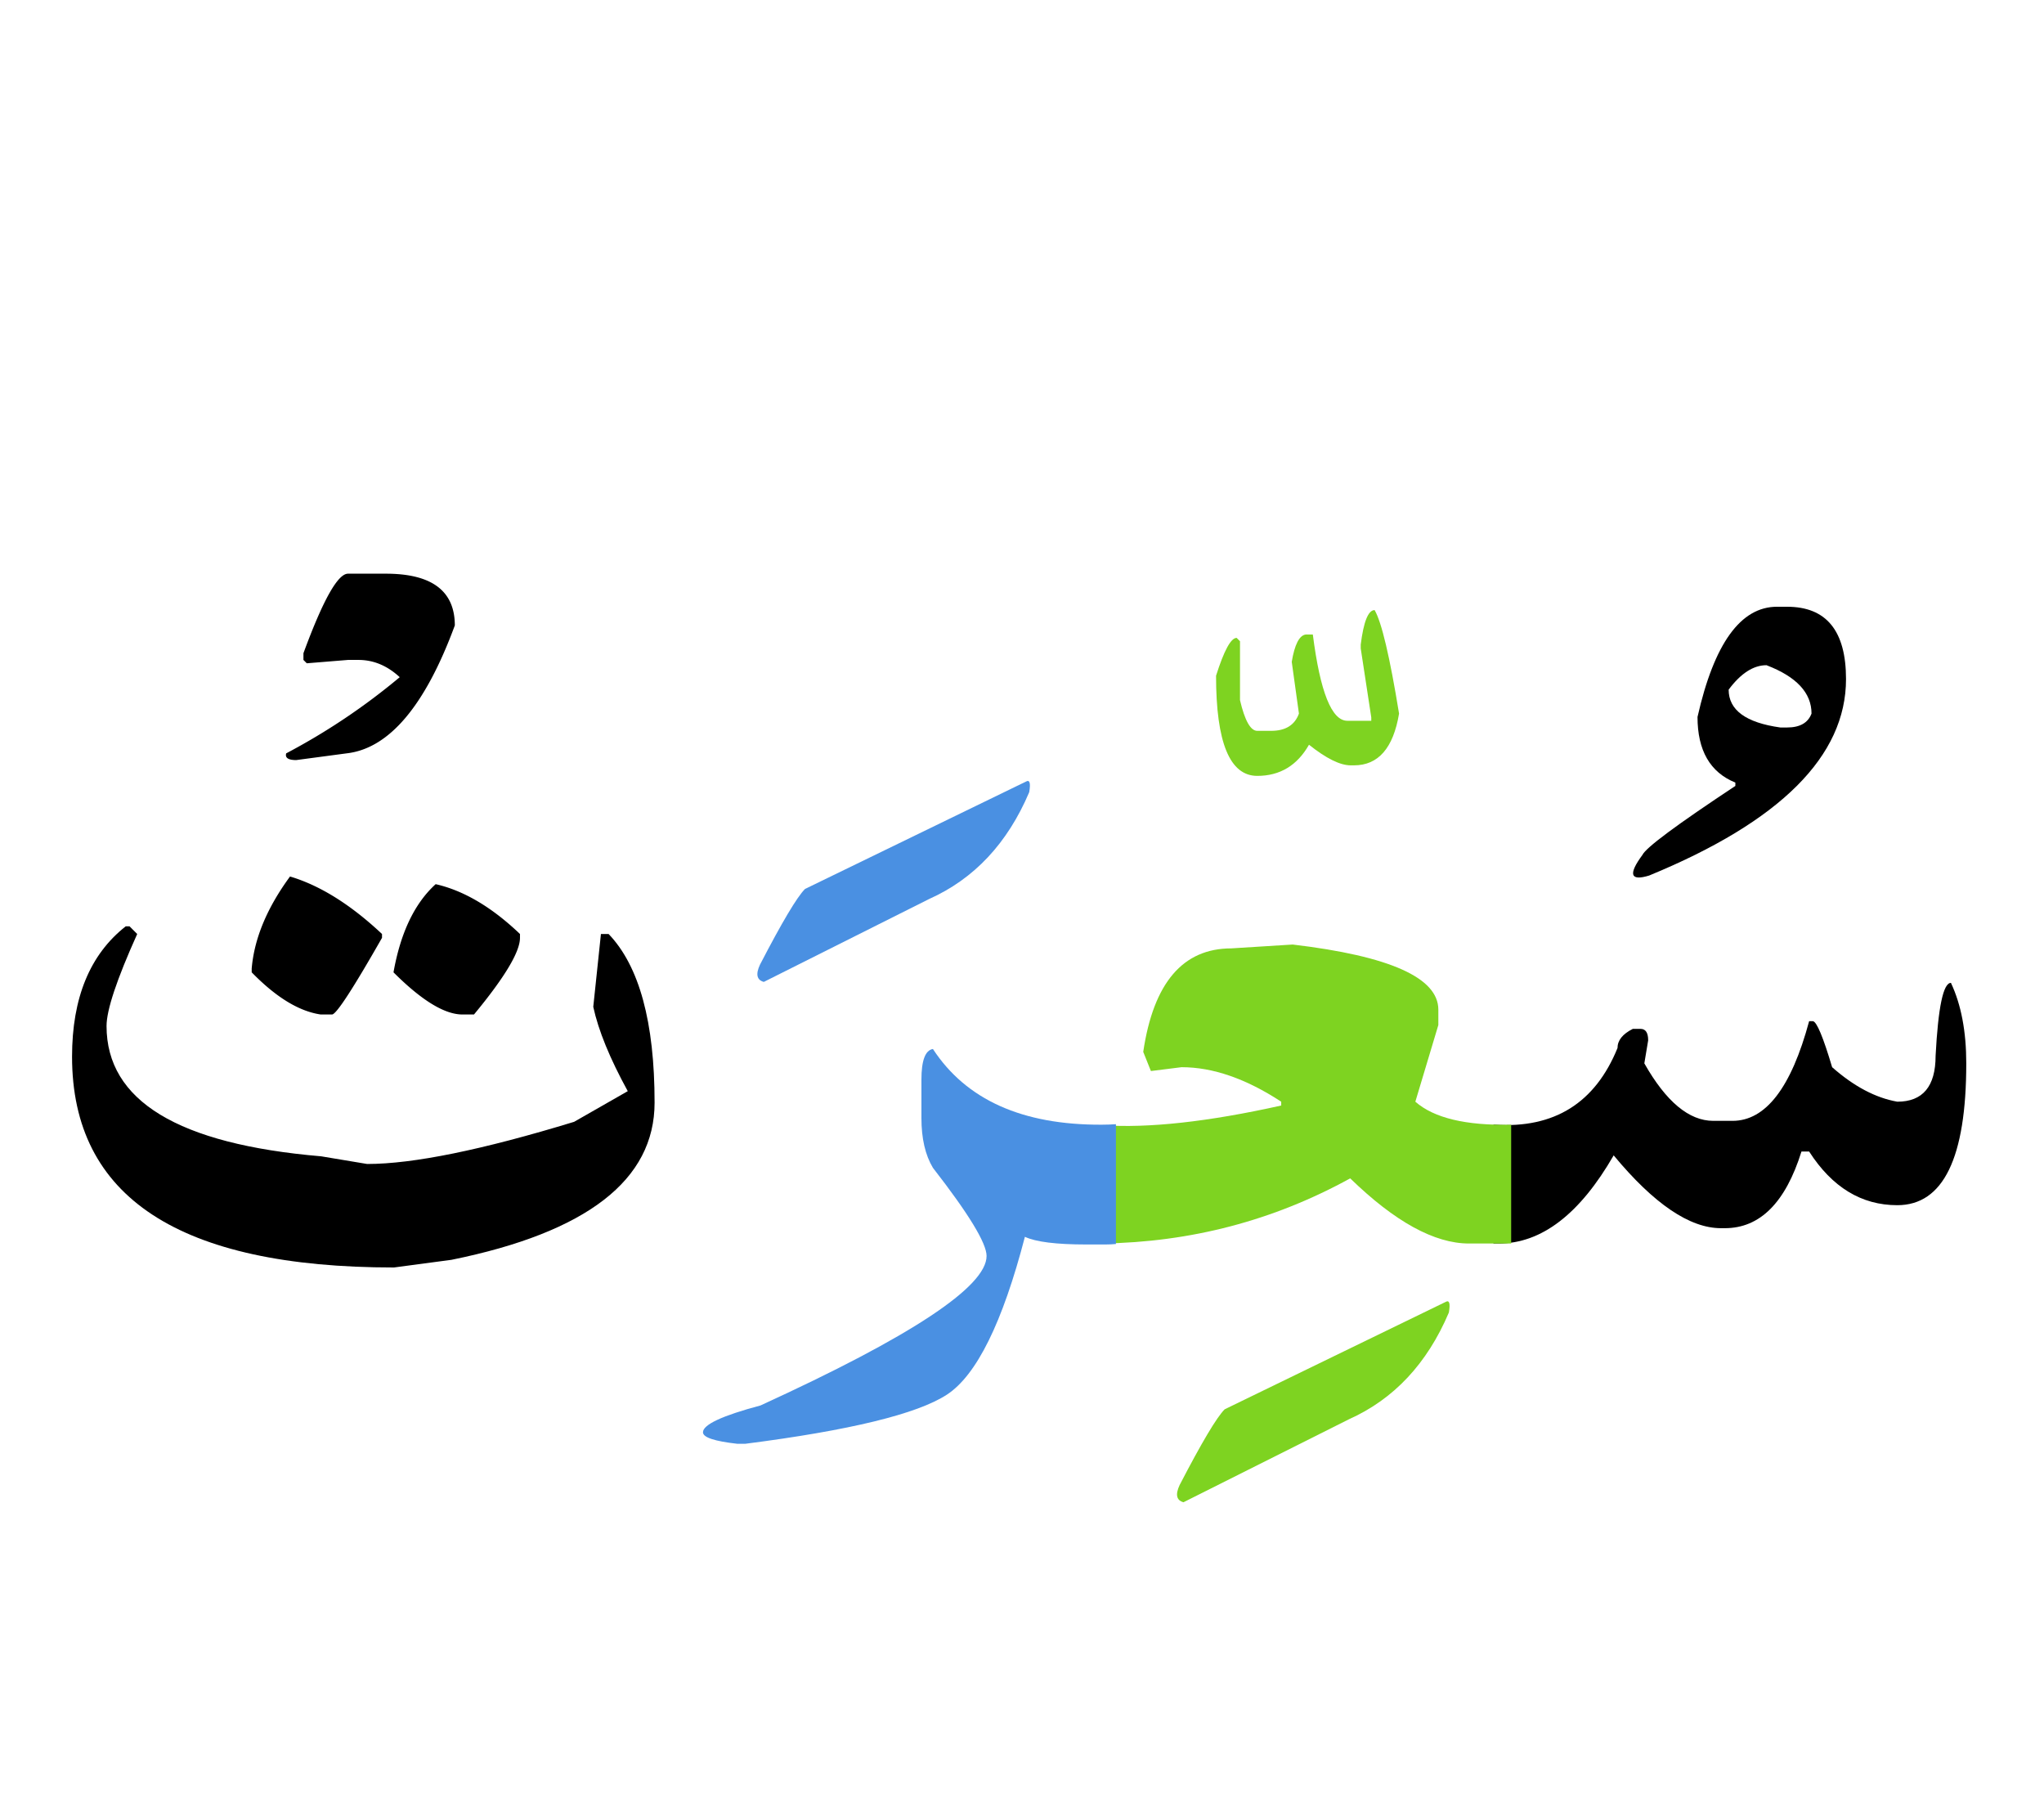 <svg width="250" height="220" xmlns="http://www.w3.org/2000/svg"><g fill="none" fill-rule="evenodd"><path d="M182.66 137.54h.176c7.266.468 12.266-2.657 15-9.376 0-.937.625-1.719 1.875-2.344h.937c.625 0 .938.47.938 1.407l-.469 2.812c2.656 4.688 5.469 7.031 8.438 7.031h2.343c4.063 0 7.188-4.062 9.375-12.187h.47c.468.078 1.25 1.953 2.343 5.625 2.656 2.344 5.312 3.75 7.969 4.219 3.125 0 4.687-1.875 4.687-5.625.313-5.938.938-8.907 1.875-8.907 1.25 2.657 1.875 5.938 1.875 9.844 0 11.563-2.812 17.344-8.437 17.344-4.375 0-7.969-2.188-10.782-6.563h-.937c-1.953 6.25-5.078 9.375-9.375 9.375h-.469c-3.828 0-8.203-2.968-13.125-8.906-4.14 7.188-8.828 10.781-14.062 10.781h-.645v-14.53zm35.918-63.34c4.805 0 7.207 2.948 7.207 8.847 0 9.414-8.027 17.422-24.082 24.023-2.305.703-2.578-.136-.82-2.52.43-.898 4.219-3.71 11.367-8.437v-.41c-3.086-1.25-4.629-3.926-4.629-8.027 2.031-8.985 5.274-13.477 9.727-13.477h1.23zm-2.52 7.148c-1.601 0-3.144.996-4.628 2.988 0 2.5 2.109 4.043 6.328 4.629h.82c1.563 0 2.559-.567 2.988-1.7 0-2.538-1.836-4.511-5.507-5.917z" fill="#000"/><path d="M184.828 152.07h-5.156c-4.219 0-9.063-2.656-14.531-7.968-9.375 5.156-19.493 7.812-30.352 7.968v-14.472c5.664.39 12.969-.41 21.914-2.403v-.468c-4.297-2.813-8.36-4.22-12.187-4.22l-3.75.47-.938-2.344c1.25-8.438 4.844-12.656 10.781-12.656l7.5-.47c11.875 1.407 17.813 4.063 17.813 7.97v1.875l-2.813 9.375c2.266 1.992 6.172 2.93 11.72 2.812v14.531zm-16.699-77.46c.86 1.484 1.855 5.702 2.988 12.656-.703 4.218-2.539 6.328-5.508 6.328h-.41c-1.289 0-2.988-.84-5.097-2.52-1.446 2.54-3.555 3.809-6.329 3.809-3.359 0-5.039-4.082-5.039-12.246.977-3.086 1.817-4.63 2.52-4.63l.41.411v7.207c.586 2.5 1.29 3.75 2.11 3.75h1.699c1.757 0 2.89-.703 3.398-2.11l-.879-6.328c.352-2.109.918-3.222 1.7-3.34h.878c.899 7.032 2.305 10.548 4.22 10.548h2.929v-.41l-1.29-8.438v-.469c.352-2.812.919-4.219 1.7-4.219zm8.671 84.609c.47-.274.606.156.41 1.289-2.655 6.25-6.737 10.605-12.245 13.066l-20.215 10.137c-.86-.234-1.016-.938-.469-2.11 2.696-5.195 4.531-8.28 5.508-9.257l27.012-13.125z" fill="#7ED321"/><path d="M136.488 152.129c-.43.039-.86.059-1.289.059h-2.344c-3.671 0-6.171-.313-7.5-.938-2.734 10.508-5.917 16.943-9.55 19.307-3.633 2.363-11.856 4.365-24.668 6.006h-.938c-2.812-.313-4.219-.782-4.219-1.407 0-.937 2.344-2.031 7.032-3.281 18.437-8.438 27.656-14.531 27.656-18.281 0-1.563-2.188-5.156-6.563-10.781-.937-1.563-1.406-3.594-1.406-6.094v-4.688c0-2.344.469-3.593 1.406-3.75 4.063 6.211 10.938 9.297 20.625 9.258.586 0 1.172-.02 1.758-.059v14.649zm-11.015-56.543c.468-.274.605.156.41 1.289-2.656 6.25-6.738 10.605-12.246 13.066l-20.215 10.137c-.86-.234-1.016-.937-.469-2.11 2.695-5.195 4.531-8.28 5.508-9.257l27.012-13.125z" fill="#4A90E2"/><path d="M15.375 113.281h.469l.937.938c-2.5 5.547-3.75 9.297-3.75 11.25 0 9.14 8.75 14.453 26.25 15.937l5.625.938c5.625 0 14.063-1.719 25.313-5.156l6.562-3.75c-2.187-3.985-3.593-7.422-4.219-10.313l.938-8.906h.938c3.75 3.906 5.624 10.781 5.624 20.625 0 9.453-8.28 15.86-24.843 19.219l-7.032.937c-26.25 0-39.374-8.594-39.374-25.781 0-7.188 2.187-12.5 6.562-15.938z" fill="#000"/><path d="M53.285 108.125c3.438.781 6.875 2.812 10.313 6.094v.469c0 1.718-1.875 4.843-5.625 9.374h-1.407c-2.187 0-5-1.718-8.437-5.156.86-4.844 2.578-8.437 5.156-10.781zm-17.812-.937c3.672 1.093 7.422 3.437 11.25 7.03v.47c-3.516 6.171-5.547 9.296-6.094 9.374h-1.406c-2.657-.39-5.47-2.109-8.438-5.156v-.469c.313-3.671 1.875-7.421 4.688-11.25zm7.09-37.032h4.628c5.625 0 8.438 2.11 8.438 6.328-3.633 9.844-8.047 15.059-13.242 15.645l-6.153.82c-.976 0-1.386-.273-1.23-.82a79.152 79.152 0 0013.887-9.317c-1.524-1.406-3.203-2.109-5.04-2.109h-1.288l-5.04.41-.41-.41v-.82c2.383-6.485 4.2-9.727 5.45-9.727z" fill="#000"/></g></svg>
